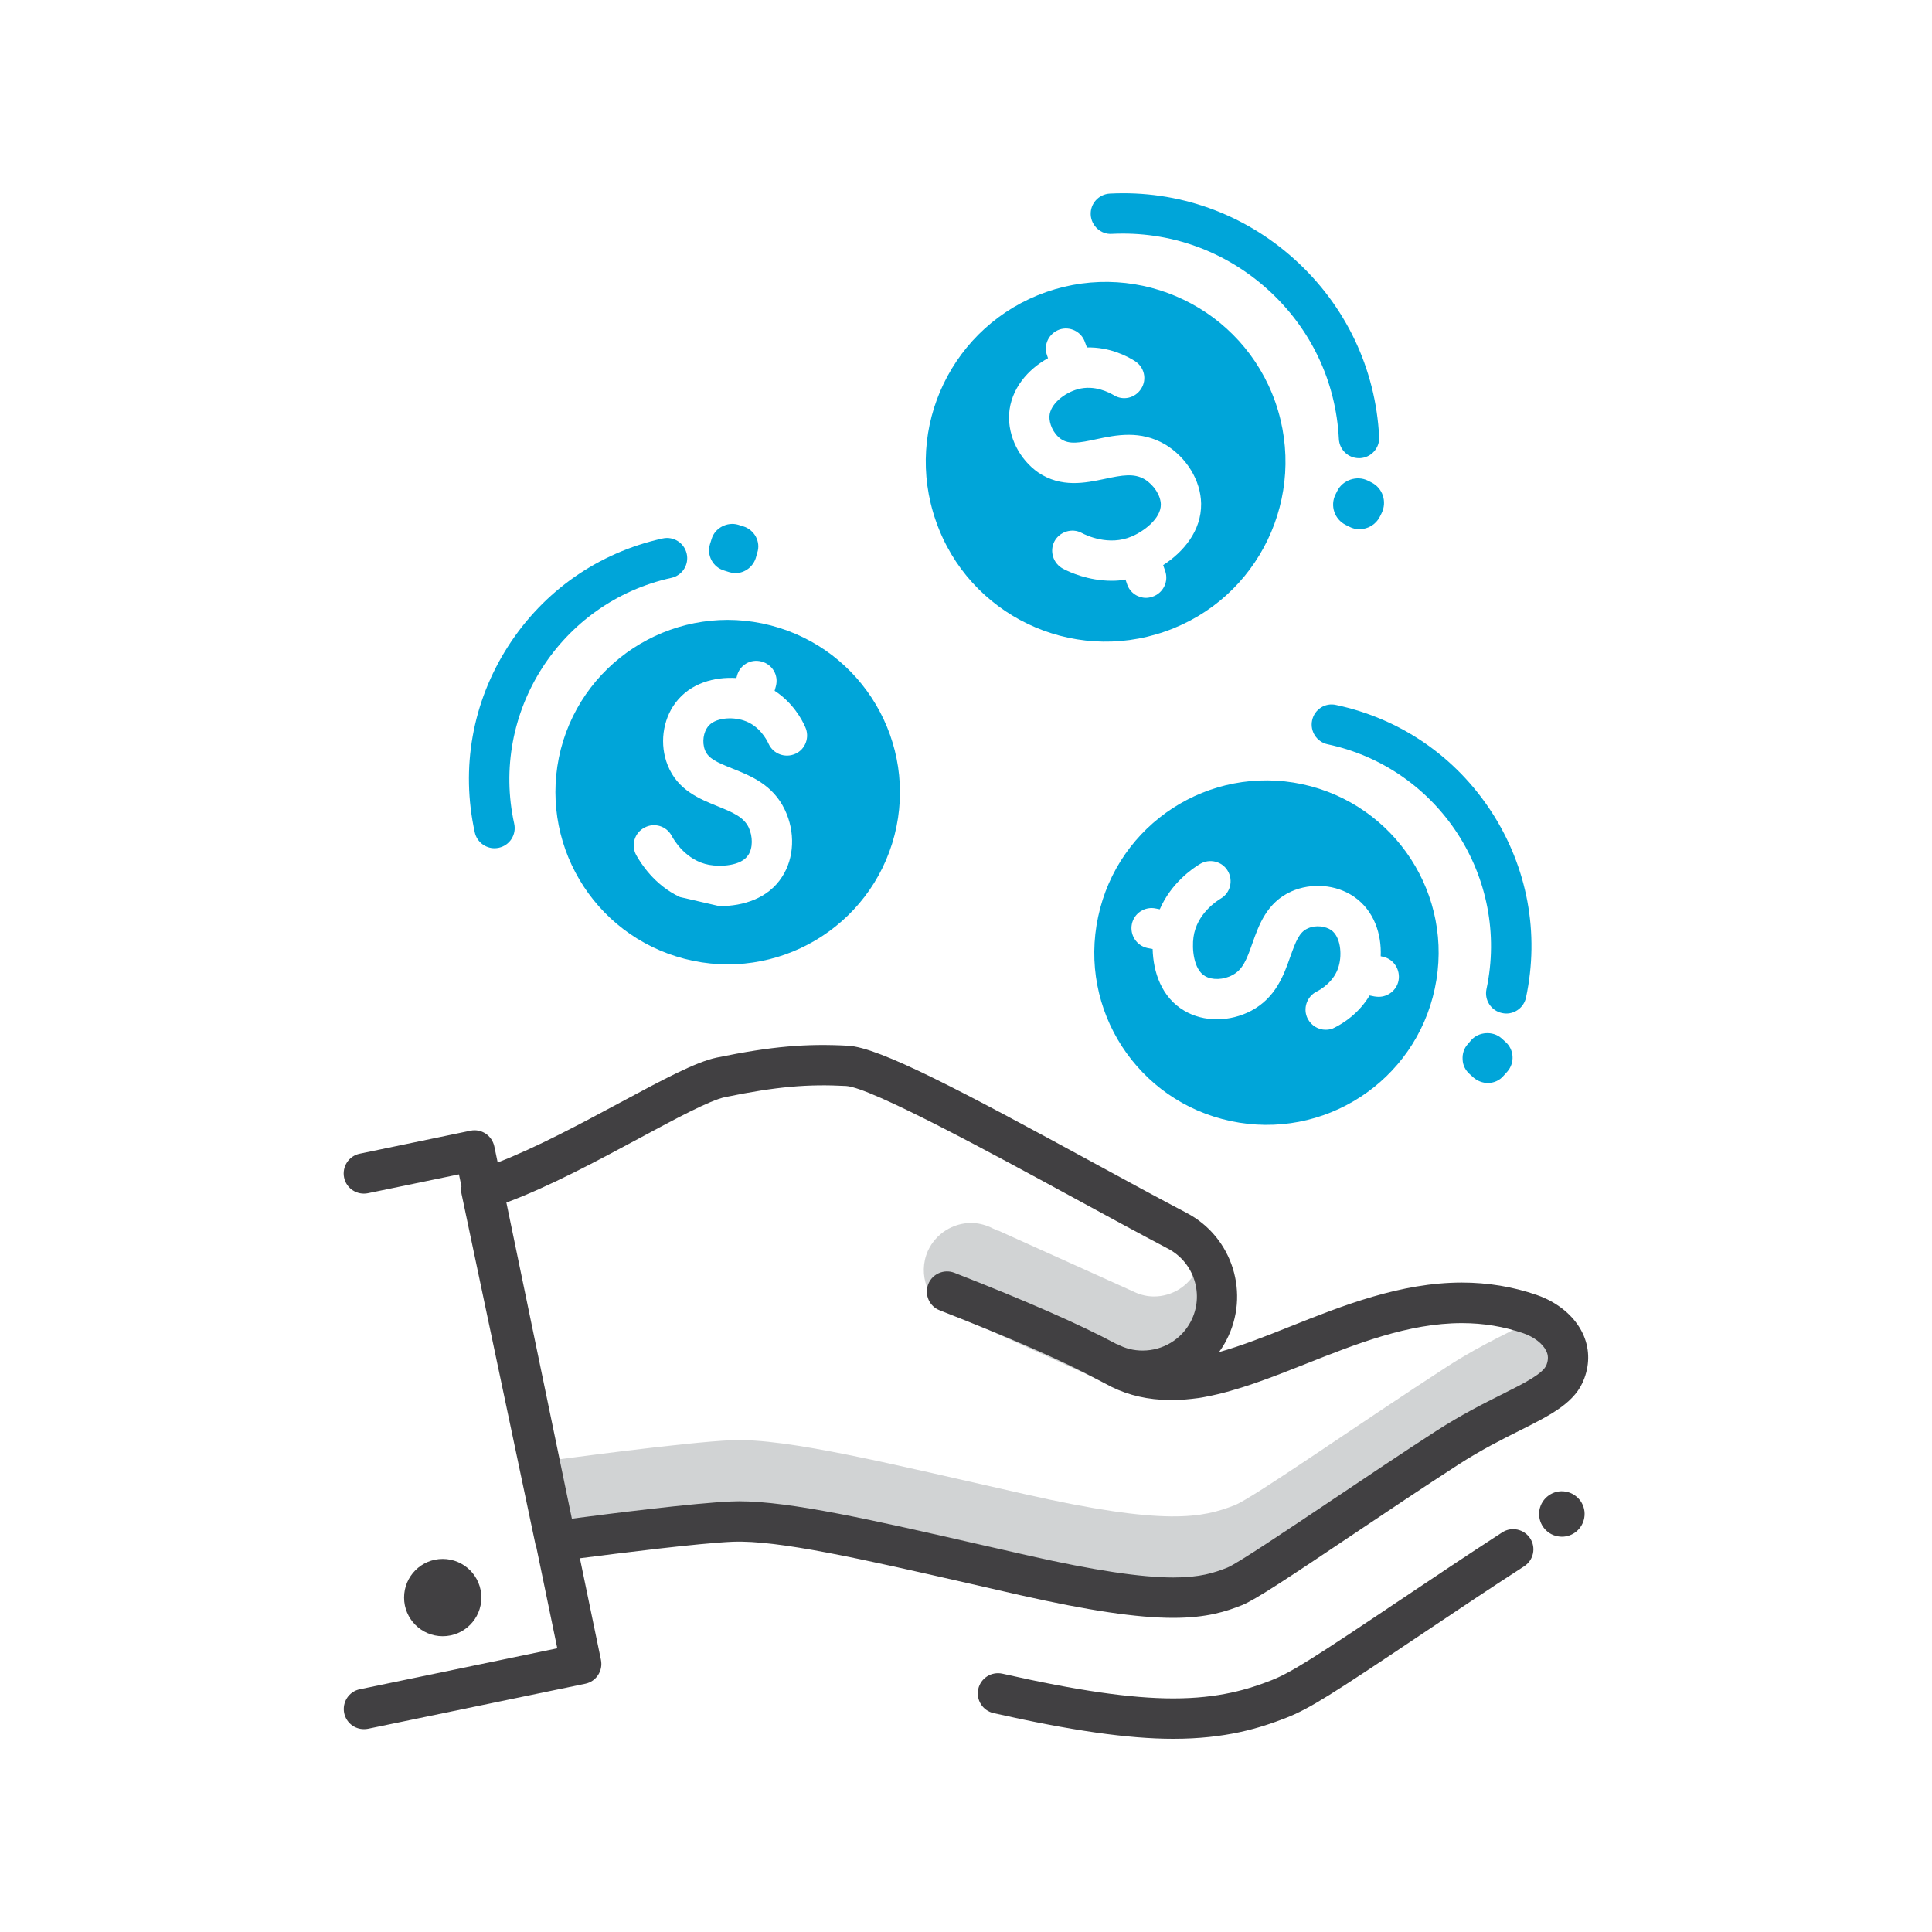 <?xml version="1.0" encoding="utf-8"?>
<!-- Generator: Adobe Illustrator 25.3.1, SVG Export Plug-In . SVG Version: 6.00 Build 0)  -->
<svg version="1.1" id="Layer_1" xmlns="http://www.w3.org/2000/svg" xmlns:xlink="http://www.w3.org/1999/xlink" x="0px" y="0px"
	 viewBox="0 0 200 200" style="enable-background:new 0 0 200 200;" xml:space="preserve">
<style type="text/css">
	.st0{fill:#D1D3D4;}
	.st1{fill:#00A5D9;}
	.st2{fill:#414042;}
	.st3{fill:#FFFFFF;}
	.st4{fill:#00A5D9;stroke:#414042;stroke-width:4;stroke-linecap:round;stroke-linejoin:round;}
	.st5{fill:#273457;stroke:#273457;stroke-width:0.5;stroke-miterlimit:10;}
	.st6{fill:#262D33;}
</style>
<g>
	<path class="st0" d="M159.17,136.35c-2.23,1.29-5.51,2.63-9.33,5.1c-9.1,5.89-20.07,13.59-22.03,14.37
		c-3.32,1.29-7.12,2.17-21.74-1.15c-13.78-3.11-24.56-5.81-30.3-5.58c-4.74,0.19-18.27,2.03-18.27,2.03l-6.01-28.55
		c-0.56,0.23-1.11,0.42-1.65,0.58l7.66,36.38c0,0,13.53-1.84,18.27-2.03c5.74-0.23,16.52,2.46,30.3,5.58
		c14.62,3.32,18.42,2.44,21.74,1.15c1.96-0.77,12.93-8.48,22.03-14.37c6.35-4.09,11.23-5.07,12.24-7.87
		C162.97,139.42,161.35,137.37,159.17,136.35z"/>
	<path class="st0" d="M98.49,135.93l17.94,8.12c0.65,0.29,1.32,0.42,1.98,0.42c1.38,0,2.74-0.58,3.68-1.63c0-0.02,0-0.02,0.02-0.02
		c0.31-0.36,0.56-0.77,0.77-1.21c0.25-0.54,0.38-1.09,0.42-1.63c0.25-0.19,0.5-0.42,0.71-0.67c0.42-0.46,0.79-0.98,1.09-1.55
		c0.67-1.27,0.94-2.65,0.86-3.99c-0.06-1.34-0.5-2.65-1.27-3.78c0.17-0.21,0.29-0.42,0.42-0.65c0.04-0.06,0.06-0.15,0.08-0.21
		l-0.86-0.4l-1.32-0.58c0.52,0.38,0.98,0.84,1.36,1.36c-0.02,0.4-0.08,0.79-0.21,1.19c-0.06,0.21-0.13,0.42-0.23,0.63
		c-0.81,1.8-2.61,2.88-4.47,2.88c-0.67,0-1.34-0.15-1.98-0.44l-1.61-0.73l-12.55-5.66c0,0.02,0,0.02,0,0.04l-0.81-0.38
		c-0.65-0.29-1.32-0.44-1.98-0.44c-1.86,0-3.65,1.09-4.47,2.88C94.96,131.94,96.05,134.82,98.49,135.93z"/>
	<path class="st1" d="M120.61,65.37c9.71-3.38,14.8-14.01,11.42-23.72c-3.4-9.71-14.01-14.81-23.72-11.42
		c-9.71,3.4-14.83,14.03-11.42,23.72C100.27,63.66,110.9,68.77,120.61,65.37z M108.49,37.08l-0.1-0.29
		c-0.4-1.09,0.19-2.28,1.27-2.67c1.09-0.38,2.28,0.21,2.65,1.29l0.21,0.56c2.34-0.06,4.16,0.9,4.95,1.4
		c0.98,0.61,1.29,1.88,0.67,2.86c-0.61,0.98-1.88,1.29-2.86,0.67c-0.44-0.25-1.96-1.09-3.7-0.61c-1.4,0.38-2.88,1.55-2.94,2.8
		c-0.04,0.73,0.36,1.77,1.19,2.36c0.86,0.58,1.9,0.4,3.65,0.02c2.05-0.44,4.57-0.96,7.14,0.54c2.21,1.34,3.68,3.72,3.72,6.12
		c0.04,2.84-1.86,5.03-3.93,6.37l0.21,0.61c0.38,1.09-0.21,2.28-1.29,2.65c-0.23,0.08-0.46,0.13-0.69,0.13
		c-0.86,0-1.67-0.54-1.96-1.4l-0.17-0.5c-0.48,0.1-0.96,0.13-1.42,0.13c-2.42,0-4.36-0.88-5.05-1.25c-1.02-0.54-1.42-1.82-0.88-2.84
		c0.54-1,1.82-1.4,2.82-0.86c0.46,0.25,2.82,1.38,5.18,0.36c1.23-0.52,3.03-1.84,3.01-3.32c-0.02-0.92-0.71-2-1.67-2.59
		c-1.11-0.65-2.3-0.44-4.16-0.04c-2,0.42-4.49,0.94-6.87-0.67c-1.94-1.36-3.13-3.72-3.01-6.03
		C104.63,40.23,106.43,38.22,108.49,37.08z"/>
	<path class="st1" d="M115.1,24.21c5.97-0.3,11.7,1.75,16.14,5.76c4.45,4.02,7.06,9.51,7.36,15.48c0.06,1.12,0.98,1.98,2.08,1.98
		c0.04,0,0.07,0,0.11,0c1.15-0.06,2.04-1.04,1.98-2.19c-0.36-7.08-3.46-13.6-8.73-18.37c-5.27-4.77-12.08-7.2-19.15-6.83
		c-1.15,0.06-2.04,1.04-1.98,2.19C112.97,23.38,113.97,24.29,115.1,24.21z"/>
	<path class="st1" d="M141.97,49.94l-0.38-0.19c-1.13-0.56-2.59-0.06-3.15,1.06l-0.19,0.38c-0.58,1.17-0.1,2.57,1.06,3.15l0.38,0.19
		c0.31,0.17,0.67,0.25,1.04,0.25c0.9,0,1.71-0.5,2.11-1.29l0.19-0.38C143.6,51.94,143.14,50.52,141.97,49.94z"/>
	<path class="st1" d="M58.06,77.54c-2.44,9.54,3.28,19.25,12.82,21.72c9.52,2.46,19.25-3.26,21.72-12.8
		c2.44-9.52-3.28-19.25-12.82-21.72C70.26,62.28,60.53,68.02,58.06,77.54z M76.23,70.19l0.06-0.21c0.27-1.13,1.42-1.8,2.53-1.5
		c1.13,0.29,1.8,1.42,1.5,2.55l-0.13,0.48c1.86,1.21,2.82,2.94,3.17,3.76c0.48,1.04,0.02,2.3-1.02,2.76
		c-1.06,0.48-2.3,0.02-2.78-1.04c-0.19-0.42-0.96-1.88-2.55-2.4c-1.25-0.42-3.05-0.29-3.74,0.65c-0.42,0.54-0.63,1.55-0.29,2.42
		c0.35,0.88,1.27,1.27,2.84,1.9c1.88,0.75,4.2,1.67,5.43,4.28c1.09,2.28,0.98,4.99-0.29,6.93c-1.44,2.26-4.07,3.03-6.41,3.03h-0.1
		l-4.07-0.94c-2.67-1.25-4.09-3.57-4.53-4.36c-0.54-1.02-0.17-2.28,0.86-2.82c1.02-0.56,2.28-0.17,2.82,0.84
		c0.23,0.44,1.48,2.57,3.88,3.01c1.17,0.21,3.32,0.13,4.05-1.02c0.48-0.71,0.48-1.92,0.04-2.86c-0.52-1.06-1.57-1.52-3.22-2.19
		c-1.84-0.75-4.13-1.65-5.16-4.24c-0.86-2.13-0.54-4.68,0.81-6.47C71.47,70.7,73.98,70.05,76.23,70.19z"/>
	<path class="st1" d="M51.19,87.81c0.15,0,0.3-0.02,0.45-0.05c1.13-0.25,1.84-1.36,1.59-2.49C50.7,73.77,58,62.35,69.5,59.82
		c1.13-0.25,1.84-1.36,1.59-2.49c-0.25-1.13-1.37-1.84-2.49-1.59c-6.65,1.46-12.34,5.44-16.02,11.19
		c-3.68,5.75-4.9,12.58-3.43,19.24C49.36,87.14,50.23,87.81,51.19,87.81z"/>
	<path class="st1" d="M74.96,59.06l0.54,0.17c0.19,0.06,0.42,0.1,0.63,0.1c0.96,0,1.82-0.65,2.11-1.57l0.15-0.54
		c0.19-0.54,0.13-1.15-0.15-1.67c-0.27-0.5-0.75-0.9-1.29-1.06l-0.54-0.17c-1.13-0.33-2.4,0.33-2.74,1.46l-0.17,0.54
		C73.14,57.48,73.79,58.71,74.96,59.06z"/>
	<path class="st1" d="M134.81,81.18c-9.63-2.05-19.09,4.09-21.13,13.72c-2.07,9.63,4.07,19.11,13.72,21.15
		c9.63,2.05,19.09-4.09,21.13-13.72C150.59,92.7,144.43,83.25,134.81,81.18z M144.77,101.54c-0.21,0.98-1.09,1.65-2.05,1.65
		c-0.15,0-0.29-0.02-0.44-0.04l-0.5-0.1c-1.13,1.9-2.8,2.92-3.61,3.32c-0.29,0.17-0.61,0.23-0.94,0.23c-0.75,0-1.48-0.42-1.86-1.15
		c-0.52-1.02-0.1-2.28,0.92-2.8c0.42-0.21,1.86-1.04,2.3-2.65c0.36-1.27,0.17-3.05-0.79-3.72c-0.56-0.38-1.57-0.56-2.42-0.17
		c-0.88,0.38-1.23,1.32-1.8,2.9c-0.67,1.9-1.5,4.26-4.05,5.62c-2.21,1.17-4.93,1.19-6.93,0c-2.36-1.38-3.22-4.01-3.28-6.39
		l-0.54-0.1c-1.13-0.25-1.84-1.36-1.61-2.48c0.23-1.13,1.36-1.86,2.49-1.61l0.4,0.08c1.17-2.71,3.4-4.24,4.18-4.7
		c0.98-0.58,2.28-0.27,2.86,0.73c0.58,0.98,0.27,2.28-0.73,2.86c-0.42,0.25-2.49,1.59-2.82,3.99c-0.17,1.19,0,3.34,1.19,4.03
		c0.73,0.44,1.92,0.4,2.84-0.1c1.07-0.56,1.48-1.61,2.07-3.3c0.67-1.88,1.48-4.2,4.01-5.35c2.11-0.94,4.66-0.73,6.51,0.54
		c2.09,1.44,2.86,3.9,2.76,6.16l0.25,0.06C144.29,99.28,145,100.41,144.77,101.54z"/>
	<path class="st1" d="M135.83,74.57c-0.24,1.13,0.48,2.24,1.61,2.48c11.52,2.45,18.89,13.82,16.44,25.34
		c-0.24,1.13,0.48,2.24,1.61,2.48c0.15,0.03,0.29,0.05,0.44,0.05c0.96,0,1.83-0.67,2.04-1.65c1.42-6.66,0.15-13.48-3.56-19.21
		c-3.72-5.73-9.43-9.66-16.09-11.08C137.18,72.71,136.07,73.44,135.83,74.57z"/>
	<path class="st1" d="M155.42,107.47c-0.88-0.77-2.34-0.67-3.11,0.19l-0.36,0.42c-0.4,0.44-0.58,1-0.54,1.61
		c0.02,0.58,0.29,1.11,0.73,1.5l0.42,0.38c0.4,0.33,0.92,0.54,1.46,0.54c0.63,0,1.23-0.27,1.63-0.75l0.38-0.42
		c0.81-0.92,0.71-2.3-0.19-3.09L155.42,107.47z"/>
	<g>
		<path class="st2" d="M163.83,138.01c-0.84-1.76-2.57-3.2-4.73-3.95c-2.47-0.86-5.09-1.29-7.77-1.29c-6.34,0-12.38,2.4-17.7,4.52
			c-2.58,1.03-5.08,2.02-7.44,2.68c0.28-0.38,0.54-0.79,0.76-1.22c2.5-4.77,0.66-10.69-4.11-13.19c-2.86-1.5-6.17-3.3-9.6-5.17
			c-13.66-7.44-22.19-11.97-25.45-12.14c-4.31-0.23-7.86,0.05-13.59,1.23c-2.18,0.45-5.63,2.31-10.01,4.66
			c-4.08,2.19-8.6,4.62-12.67,6.2l-0.35-1.67c-0.24-1.13-1.35-1.86-2.47-1.62l-11.46,2.38c-1.13,0.23-1.85,1.34-1.62,2.47
			c0.23,1.13,1.34,1.85,2.47,1.62l9.42-1.95l0.26,1.24c-0.04,0.26-0.05,0.52,0.01,0.79l7.67,36.37c0.01,0.05,0.04,0.09,0.06,0.13
			l2.18,10.53l-20.44,4.24c-1.13,0.23-1.85,1.34-1.62,2.47c0.21,0.99,1.07,1.66,2.04,1.66c0.14,0,0.28-0.01,0.43-0.04l22.49-4.66
			c1.13-0.23,1.85-1.34,1.62-2.47l-2.18-10.52c4.04-0.52,12.4-1.57,15.82-1.71c4.71-0.19,13.43,1.8,24.56,4.34l5.2,1.19
			c7.09,1.6,12.13,2.35,15.84,2.35c0,0,0,0,0,0c3.49,0,5.5-0.67,7.11-1.31c1.35-0.53,4.93-2.91,11.66-7.43
			c3.44-2.31,7.23-4.85,10.74-7.12c2.37-1.53,4.5-2.6,6.38-3.54c3.23-1.62,5.78-2.9,6.67-5.4
			C164.6,141.09,164.53,139.47,163.83,138.01z M160.1,141.27c-0.33,0.92-2.31,1.92-4.61,3.07c-1.88,0.94-4.22,2.12-6.78,3.77
			c-3.53,2.28-7.34,4.84-10.8,7.16c-4.63,3.1-9.87,6.62-10.86,7.01c-1.37,0.54-2.82,1.02-5.58,1.02h0c-3.35,0-8.23-0.74-14.92-2.25
			l-5.19-1.18c-10.9-2.49-19.51-4.46-24.85-4.46c-0.28,0-0.55,0.01-0.81,0.02c-3.72,0.15-12.55,1.26-16.5,1.78l-6.78-32.72
			c4.48-1.67,9.39-4.31,13.78-6.67c3.75-2.02,7.29-3.92,8.87-4.25c5.36-1.1,8.59-1.36,12.52-1.15c2.54,0.14,15.26,7.06,23.67,11.64
			c3.45,1.88,6.78,3.69,9.65,5.2c2.73,1.43,3.79,4.82,2.35,7.56c-0.97,1.84-2.88,2.99-4.98,2.99c-0.91,0-1.78-0.21-2.58-0.64
			c-0.03-0.01-0.05-0.01-0.08-0.02c-0.03-0.01-0.06-0.03-0.09-0.04c-3.75-2.01-9.22-4.41-16.73-7.35c-1.08-0.42-2.29,0.11-2.71,1.18
			c-0.42,1.07,0.11,2.29,1.18,2.7c7.36,2.88,12.68,5.21,16.36,7.18c0.19,0.1,0.45,0.24,0.75,0.39c1.79,1.01,3.72,1.56,5.85,1.69
			c0.06,0.01,0.11,0.02,0.16,0.02c0.1,0.01,0.21,0.01,0.31,0.01c0.16,0,0.3,0.03,0.46,0.03c0.05,0,0.1-0.01,0.14-0.01
			c0.09,0,0.18,0.01,0.26,0.01c0.2,0,0.4-0.04,0.61-0.05c0.4-0.02,0.8-0.06,1.19-0.1c0.47-0.05,0.95-0.11,1.42-0.21
			c3.36-0.63,6.8-1.99,10.39-3.41c5.22-2.07,10.62-4.22,16.16-4.22c2.25,0,4.34,0.35,6.4,1.06c1.08,0.38,1.98,1.07,2.33,1.81
			C160.28,140.27,160.3,140.73,160.1,141.27z"/>
		<path class="st2" d="M162.08,154.41c-1.28-0.23-2.5,0.65-2.72,1.91c-0.22,1.28,0.63,2.5,1.91,2.72c0.14,0.02,0.27,0.04,0.41,0.04
			c1.15,0,2.12-0.82,2.32-1.95c0.11-0.62-0.03-1.24-0.39-1.76C163.23,154.86,162.69,154.51,162.08,154.41z"/>
		<path class="st2" d="M49.83,165.38c0-2.21-1.79-4-4-4c-2.21,0-4,1.79-4,4c0,2.21,1.79,4,4,4
			C48.04,169.38,49.83,167.59,49.83,165.38z"/>
		<path class="st2" d="M155.51,158.63c-3.47,2.25-7.22,4.76-10.62,7.04c-8.78,5.89-11.23,7.47-13.27,8.27
			c-2.37,0.93-5.43,1.88-10.16,1.88c-4.35,0-9.97-0.81-17.69-2.56c-1.13-0.25-2.24,0.45-2.5,1.58c-0.25,1.13,0.45,2.24,1.58,2.5
			c8.03,1.81,13.94,2.66,18.61,2.66c5.42,0,8.95-1.1,11.68-2.17c2.45-0.96,4.69-2.4,14.07-8.69c3.39-2.27,7.11-4.77,10.57-7
			c0.97-0.63,1.25-1.92,0.62-2.89C157.77,158.29,156.48,158,155.51,158.63z"/>
	</g>
</g>
</svg>
